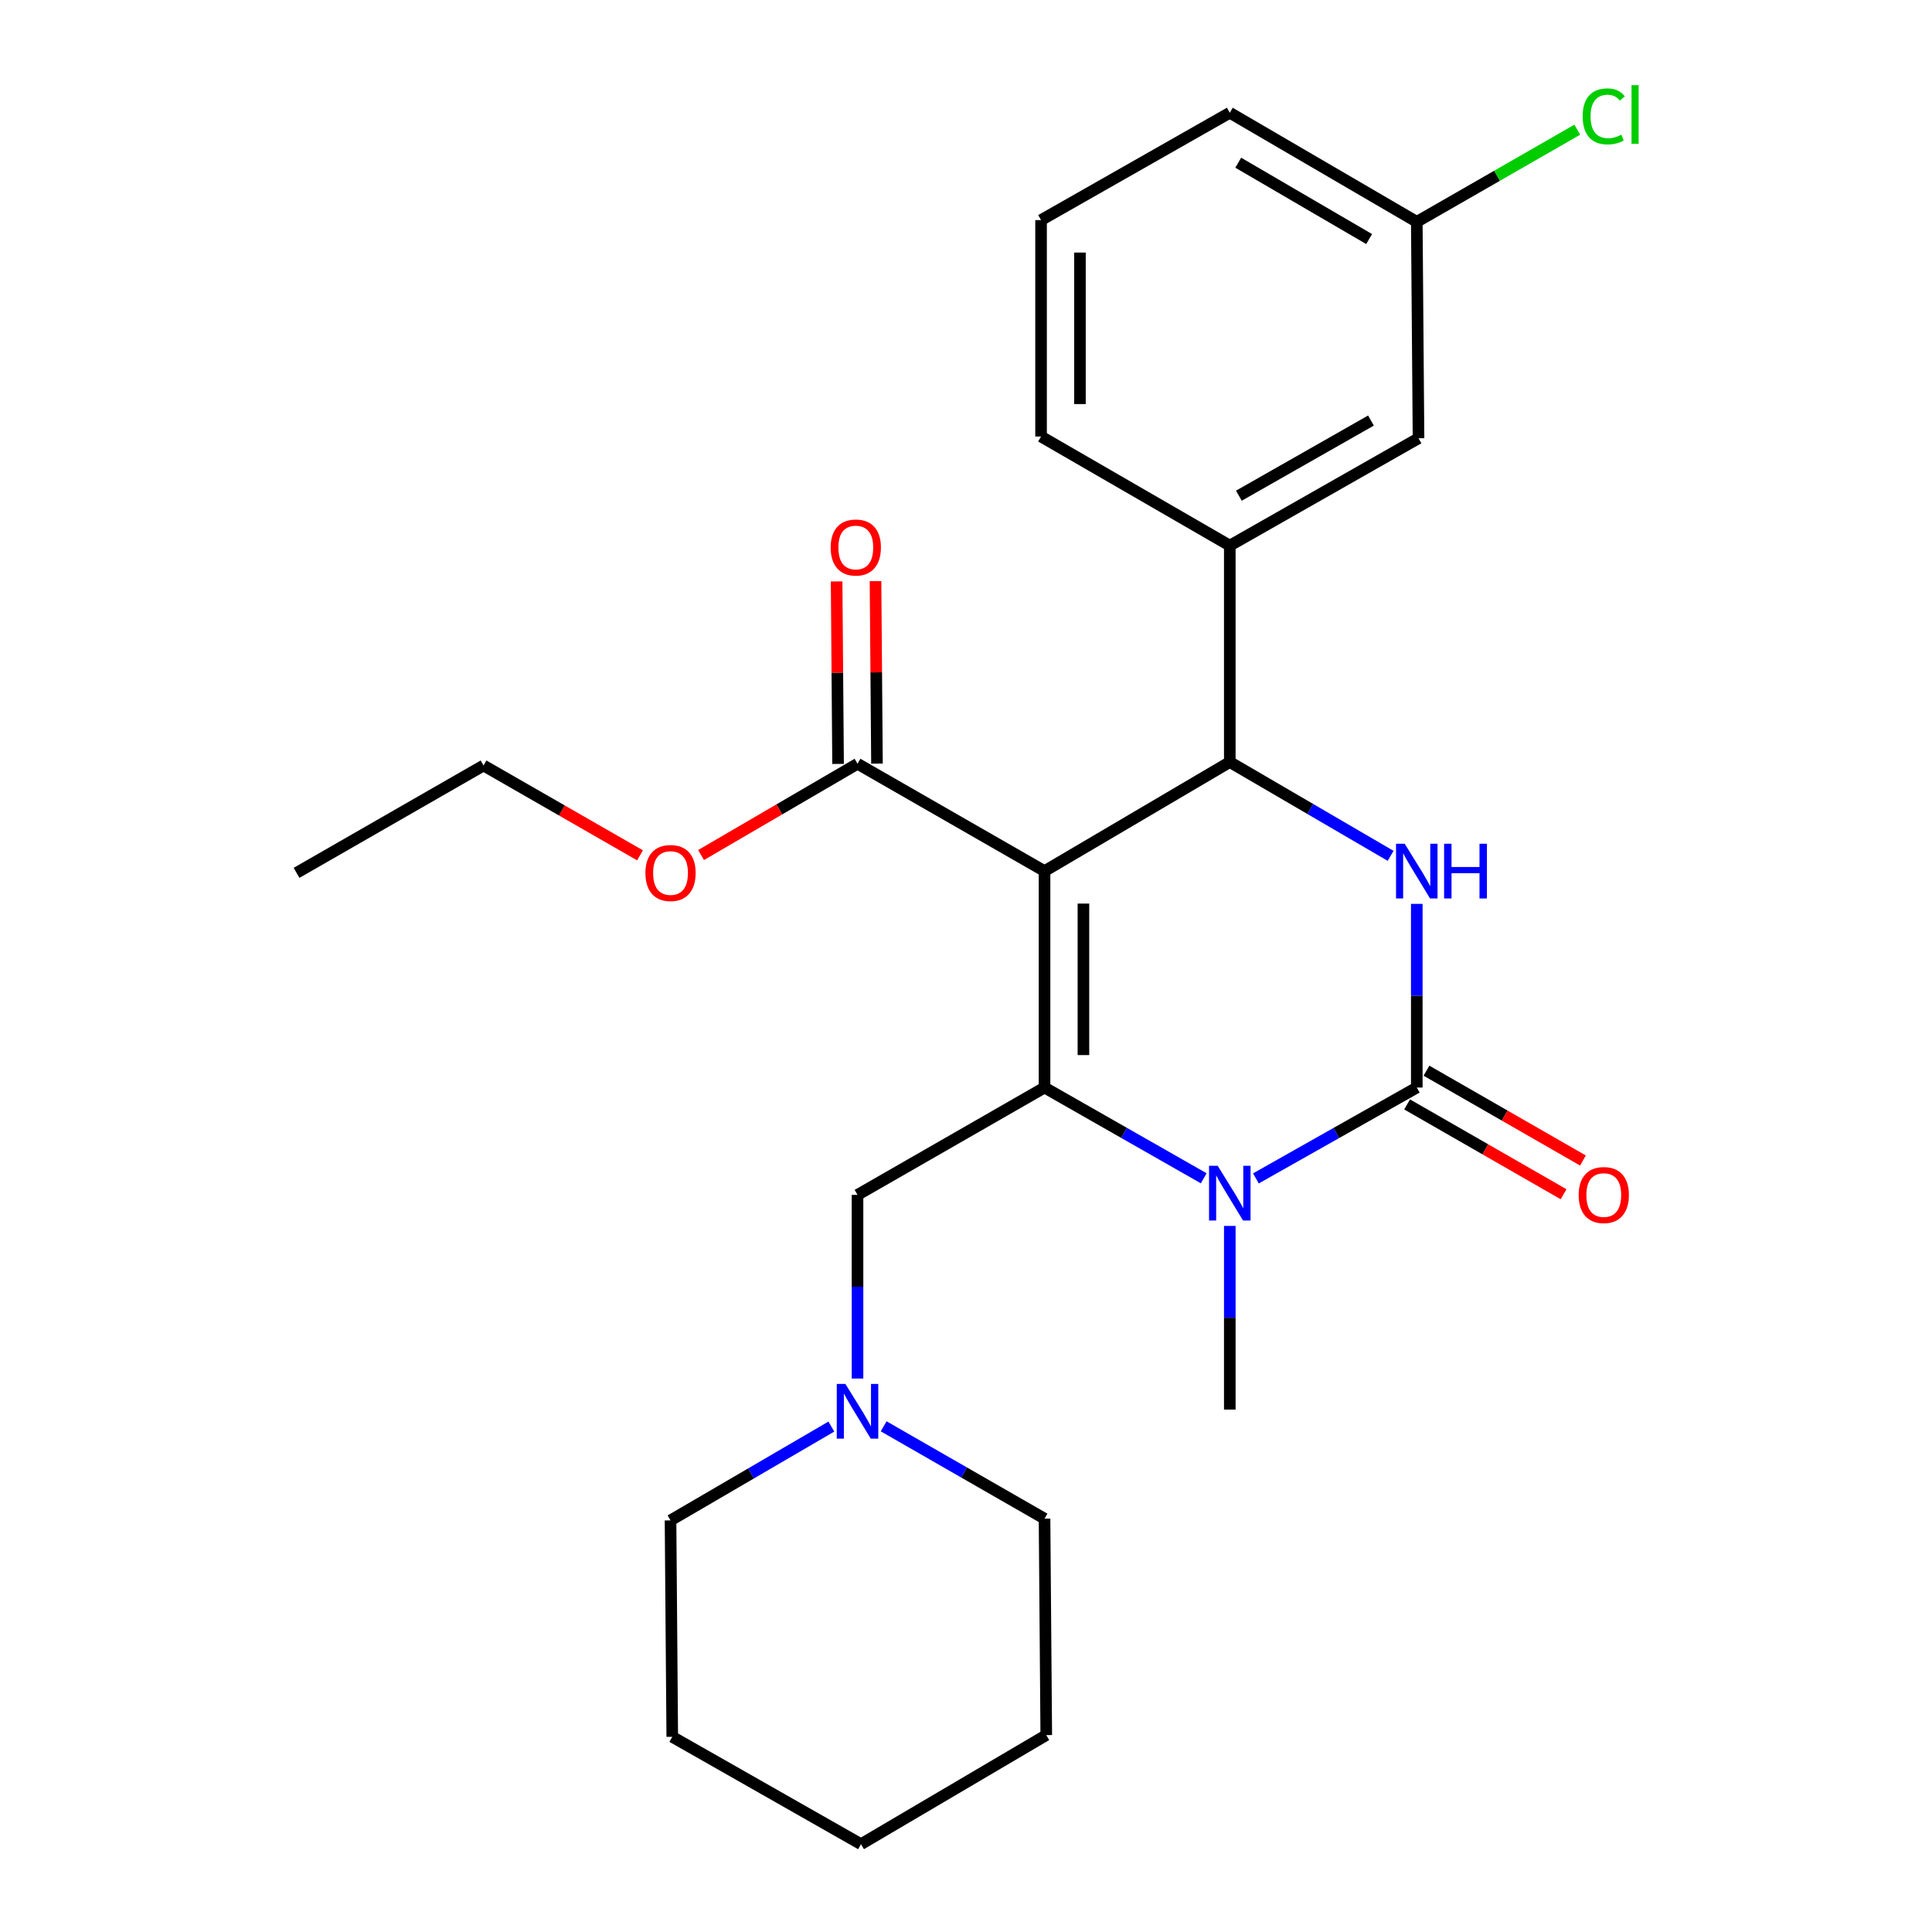 <?xml version='1.0' encoding='iso-8859-1'?>
<svg version='1.1' baseProfile='full'
              xmlns='http://www.w3.org/2000/svg'
                      xmlns:rdkit='http://www.rdkit.org/xml'
                      xmlns:xlink='http://www.w3.org/1999/xlink'
                  xml:space='preserve'
width='1000px' height='1000px' viewBox='0 0 1000 1000'>
<!-- END OF HEADER -->
<rect style='opacity:1.0;fill:#FFFFFF;stroke:none' width='1000' height='1000' x='0' y='0'> </rect>
<path class='bond-0' d='M 540.648,786.061 L 499.014,762.161' style='fill:none;fill-rule:evenodd;stroke:#000000;stroke-width:6px;stroke-linecap:butt;stroke-linejoin:miter;stroke-opacity:1' />
<path class='bond-0' d='M 499.014,762.161 L 457.381,738.26' style='fill:none;fill-rule:evenodd;stroke:#0000FF;stroke-width:6px;stroke-linecap:butt;stroke-linejoin:miter;stroke-opacity:1' />
<path class='bond-1' d='M 540.648,786.061 L 541.543,898.082' style='fill:none;fill-rule:evenodd;stroke:#000000;stroke-width:6px;stroke-linecap:butt;stroke-linejoin:miter;stroke-opacity:1' />
<path class='bond-2' d='M 443.85,618.472 L 443.85,666.002' style='fill:none;fill-rule:evenodd;stroke:#000000;stroke-width:6px;stroke-linecap:butt;stroke-linejoin:miter;stroke-opacity:1' />
<path class='bond-2' d='M 443.85,666.002 L 443.85,713.532' style='fill:none;fill-rule:evenodd;stroke:#0000FF;stroke-width:6px;stroke-linecap:butt;stroke-linejoin:miter;stroke-opacity:1' />
<path class='bond-3' d='M 443.85,618.472 L 540.648,562.915' style='fill:none;fill-rule:evenodd;stroke:#000000;stroke-width:6px;stroke-linecap:butt;stroke-linejoin:miter;stroke-opacity:1' />
<path class='bond-4' d='M 430.309,738.392 L 388.686,762.674' style='fill:none;fill-rule:evenodd;stroke:#0000FF;stroke-width:6px;stroke-linecap:butt;stroke-linejoin:miter;stroke-opacity:1' />
<path class='bond-4' d='M 388.686,762.674 L 347.064,786.956' style='fill:none;fill-rule:evenodd;stroke:#000000;stroke-width:6px;stroke-linecap:butt;stroke-linejoin:miter;stroke-opacity:1' />
<path class='bond-5' d='M 347.064,786.956 L 347.959,898.977' style='fill:none;fill-rule:evenodd;stroke:#000000;stroke-width:6px;stroke-linecap:butt;stroke-linejoin:miter;stroke-opacity:1' />
<path class='bond-6' d='M 540.648,450.883 L 540.648,562.915' style='fill:none;fill-rule:evenodd;stroke:#000000;stroke-width:6px;stroke-linecap:butt;stroke-linejoin:miter;stroke-opacity:1' />
<path class='bond-6' d='M 560.781,467.687 L 560.781,546.11' style='fill:none;fill-rule:evenodd;stroke:#000000;stroke-width:6px;stroke-linecap:butt;stroke-linejoin:miter;stroke-opacity:1' />
<path class='bond-7' d='M 540.648,450.883 L 636.54,394.43' style='fill:none;fill-rule:evenodd;stroke:#000000;stroke-width:6px;stroke-linecap:butt;stroke-linejoin:miter;stroke-opacity:1' />
<path class='bond-8' d='M 540.648,450.883 L 443.85,395.325' style='fill:none;fill-rule:evenodd;stroke:#000000;stroke-width:6px;stroke-linecap:butt;stroke-linejoin:miter;stroke-opacity:1' />
<path class='bond-9' d='M 540.648,562.915 L 581.844,586.398' style='fill:none;fill-rule:evenodd;stroke:#000000;stroke-width:6px;stroke-linecap:butt;stroke-linejoin:miter;stroke-opacity:1' />
<path class='bond-9' d='M 581.844,586.398 L 623.04,609.882' style='fill:none;fill-rule:evenodd;stroke:#0000FF;stroke-width:6px;stroke-linecap:butt;stroke-linejoin:miter;stroke-opacity:1' />
<path class='bond-10' d='M 650.058,609.942 L 691.692,586.428' style='fill:none;fill-rule:evenodd;stroke:#0000FF;stroke-width:6px;stroke-linecap:butt;stroke-linejoin:miter;stroke-opacity:1' />
<path class='bond-10' d='M 691.692,586.428 L 733.326,562.915' style='fill:none;fill-rule:evenodd;stroke:#000000;stroke-width:6px;stroke-linecap:butt;stroke-linejoin:miter;stroke-opacity:1' />
<path class='bond-11' d='M 636.54,634.538 L 636.54,682.068' style='fill:none;fill-rule:evenodd;stroke:#0000FF;stroke-width:6px;stroke-linecap:butt;stroke-linejoin:miter;stroke-opacity:1' />
<path class='bond-11' d='M 636.54,682.068 L 636.54,729.598' style='fill:none;fill-rule:evenodd;stroke:#000000;stroke-width:6px;stroke-linecap:butt;stroke-linejoin:miter;stroke-opacity:1' />
<path class='bond-12' d='M 733.326,562.915 L 733.326,515.379' style='fill:none;fill-rule:evenodd;stroke:#000000;stroke-width:6px;stroke-linecap:butt;stroke-linejoin:miter;stroke-opacity:1' />
<path class='bond-12' d='M 733.326,515.379 L 733.326,467.843' style='fill:none;fill-rule:evenodd;stroke:#0000FF;stroke-width:6px;stroke-linecap:butt;stroke-linejoin:miter;stroke-opacity:1' />
<path class='bond-13' d='M 728.314,571.645 L 768.813,594.892' style='fill:none;fill-rule:evenodd;stroke:#000000;stroke-width:6px;stroke-linecap:butt;stroke-linejoin:miter;stroke-opacity:1' />
<path class='bond-13' d='M 768.813,594.892 L 809.311,618.139' style='fill:none;fill-rule:evenodd;stroke:#FF0000;stroke-width:6px;stroke-linecap:butt;stroke-linejoin:miter;stroke-opacity:1' />
<path class='bond-13' d='M 738.338,554.184 L 778.836,577.431' style='fill:none;fill-rule:evenodd;stroke:#000000;stroke-width:6px;stroke-linecap:butt;stroke-linejoin:miter;stroke-opacity:1' />
<path class='bond-13' d='M 778.836,577.431 L 819.334,600.678' style='fill:none;fill-rule:evenodd;stroke:#FF0000;stroke-width:6px;stroke-linecap:butt;stroke-linejoin:miter;stroke-opacity:1' />
<path class='bond-14' d='M 719.785,442.984 L 678.162,418.707' style='fill:none;fill-rule:evenodd;stroke:#0000FF;stroke-width:6px;stroke-linecap:butt;stroke-linejoin:miter;stroke-opacity:1' />
<path class='bond-14' d='M 678.162,418.707 L 636.54,394.43' style='fill:none;fill-rule:evenodd;stroke:#000000;stroke-width:6px;stroke-linecap:butt;stroke-linejoin:miter;stroke-opacity:1' />
<path class='bond-15' d='M 636.54,394.43 L 636.54,282.41' style='fill:none;fill-rule:evenodd;stroke:#000000;stroke-width:6px;stroke-linecap:butt;stroke-linejoin:miter;stroke-opacity:1' />
<path class='bond-16' d='M 453.917,395.245 L 453.54,348.015' style='fill:none;fill-rule:evenodd;stroke:#000000;stroke-width:6px;stroke-linecap:butt;stroke-linejoin:miter;stroke-opacity:1' />
<path class='bond-16' d='M 453.54,348.015 L 453.162,300.785' style='fill:none;fill-rule:evenodd;stroke:#FF0000;stroke-width:6px;stroke-linecap:butt;stroke-linejoin:miter;stroke-opacity:1' />
<path class='bond-16' d='M 433.784,395.406 L 433.407,348.175' style='fill:none;fill-rule:evenodd;stroke:#000000;stroke-width:6px;stroke-linecap:butt;stroke-linejoin:miter;stroke-opacity:1' />
<path class='bond-16' d='M 433.407,348.175 L 433.029,300.945' style='fill:none;fill-rule:evenodd;stroke:#FF0000;stroke-width:6px;stroke-linecap:butt;stroke-linejoin:miter;stroke-opacity:1' />
<path class='bond-17' d='M 443.85,395.325 L 403.358,418.948' style='fill:none;fill-rule:evenodd;stroke:#000000;stroke-width:6px;stroke-linecap:butt;stroke-linejoin:miter;stroke-opacity:1' />
<path class='bond-17' d='M 403.358,418.948 L 362.865,442.57' style='fill:none;fill-rule:evenodd;stroke:#FF0000;stroke-width:6px;stroke-linecap:butt;stroke-linejoin:miter;stroke-opacity:1' />
<path class='bond-18' d='M 331.274,442.723 L 290.776,419.471' style='fill:none;fill-rule:evenodd;stroke:#FF0000;stroke-width:6px;stroke-linecap:butt;stroke-linejoin:miter;stroke-opacity:1' />
<path class='bond-18' d='M 290.776,419.471 L 250.278,396.22' style='fill:none;fill-rule:evenodd;stroke:#000000;stroke-width:6px;stroke-linecap:butt;stroke-linejoin:miter;stroke-opacity:1' />
<path class='bond-19' d='M 250.278,396.22 L 153.491,451.789' style='fill:none;fill-rule:evenodd;stroke:#000000;stroke-width:6px;stroke-linecap:butt;stroke-linejoin:miter;stroke-opacity:1' />
<path class='bond-20' d='M 734.221,226.841 L 636.54,282.41' style='fill:none;fill-rule:evenodd;stroke:#000000;stroke-width:6px;stroke-linecap:butt;stroke-linejoin:miter;stroke-opacity:1' />
<path class='bond-20' d='M 709.613,217.676 L 641.236,256.574' style='fill:none;fill-rule:evenodd;stroke:#000000;stroke-width:6px;stroke-linecap:butt;stroke-linejoin:miter;stroke-opacity:1' />
<path class='bond-21' d='M 734.221,226.841 L 733.326,114.82' style='fill:none;fill-rule:evenodd;stroke:#000000;stroke-width:6px;stroke-linecap:butt;stroke-linejoin:miter;stroke-opacity:1' />
<path class='bond-22' d='M 733.326,114.82 L 774.864,90.972' style='fill:none;fill-rule:evenodd;stroke:#000000;stroke-width:6px;stroke-linecap:butt;stroke-linejoin:miter;stroke-opacity:1' />
<path class='bond-22' d='M 774.864,90.972 L 816.402,67.123' style='fill:none;fill-rule:evenodd;stroke:#00CC00;stroke-width:6px;stroke-linecap:butt;stroke-linejoin:miter;stroke-opacity:1' />
<path class='bond-23' d='M 733.326,114.82 L 636.54,58.357' style='fill:none;fill-rule:evenodd;stroke:#000000;stroke-width:6px;stroke-linecap:butt;stroke-linejoin:miter;stroke-opacity:1' />
<path class='bond-23' d='M 708.663,123.741 L 640.912,84.217' style='fill:none;fill-rule:evenodd;stroke:#000000;stroke-width:6px;stroke-linecap:butt;stroke-linejoin:miter;stroke-opacity:1' />
<path class='bond-24' d='M 636.54,282.41 L 538.847,225.946' style='fill:none;fill-rule:evenodd;stroke:#000000;stroke-width:6px;stroke-linecap:butt;stroke-linejoin:miter;stroke-opacity:1' />
<path class='bond-25' d='M 538.847,113.925 L 538.847,225.946' style='fill:none;fill-rule:evenodd;stroke:#000000;stroke-width:6px;stroke-linecap:butt;stroke-linejoin:miter;stroke-opacity:1' />
<path class='bond-25' d='M 558.981,130.728 L 558.981,209.143' style='fill:none;fill-rule:evenodd;stroke:#000000;stroke-width:6px;stroke-linecap:butt;stroke-linejoin:miter;stroke-opacity:1' />
<path class='bond-26' d='M 538.847,113.925 L 636.54,58.357' style='fill:none;fill-rule:evenodd;stroke:#000000;stroke-width:6px;stroke-linecap:butt;stroke-linejoin:miter;stroke-opacity:1' />
<path class='bond-27' d='M 541.543,898.082 L 445.651,954.545' style='fill:none;fill-rule:evenodd;stroke:#000000;stroke-width:6px;stroke-linecap:butt;stroke-linejoin:miter;stroke-opacity:1' />
<path class='bond-28' d='M 347.959,898.977 L 445.651,954.545' style='fill:none;fill-rule:evenodd;stroke:#000000;stroke-width:6px;stroke-linecap:butt;stroke-linejoin:miter;stroke-opacity:1' />
<path  class='atom-2' d='M 437.59 716.333
L 446.87 731.333
Q 447.79 732.813, 449.27 735.493
Q 450.75 738.173, 450.83 738.333
L 450.83 716.333
L 454.59 716.333
L 454.59 744.653
L 450.71 744.653
L 440.75 728.253
Q 439.59 726.333, 438.35 724.133
Q 437.15 721.933, 436.79 721.253
L 436.79 744.653
L 433.11 744.653
L 433.11 716.333
L 437.59 716.333
' fill='#0000FF'/>
<path  class='atom-6' d='M 630.28 603.417
L 639.56 618.417
Q 640.48 619.897, 641.96 622.577
Q 643.44 625.257, 643.52 625.417
L 643.52 603.417
L 647.28 603.417
L 647.28 631.737
L 643.4 631.737
L 633.44 615.337
Q 632.28 613.417, 631.04 611.217
Q 629.84 609.017, 629.48 608.337
L 629.48 631.737
L 625.8 631.737
L 625.8 603.417
L 630.28 603.417
' fill='#0000FF'/>
<path  class='atom-8' d='M 727.066 436.723
L 736.346 451.723
Q 737.266 453.203, 738.746 455.883
Q 740.226 458.563, 740.306 458.723
L 740.306 436.723
L 744.066 436.723
L 744.066 465.043
L 740.186 465.043
L 730.226 448.643
Q 729.066 446.723, 727.826 444.523
Q 726.626 442.323, 726.266 441.643
L 726.266 465.043
L 722.586 465.043
L 722.586 436.723
L 727.066 436.723
' fill='#0000FF'/>
<path  class='atom-8' d='M 747.466 436.723
L 751.306 436.723
L 751.306 448.763
L 765.786 448.763
L 765.786 436.723
L 769.626 436.723
L 769.626 465.043
L 765.786 465.043
L 765.786 451.963
L 751.306 451.963
L 751.306 465.043
L 747.466 465.043
L 747.466 436.723
' fill='#0000FF'/>
<path  class='atom-12' d='M 429.956 283.384
Q 429.956 276.584, 433.316 272.784
Q 436.676 268.984, 442.956 268.984
Q 449.236 268.984, 452.596 272.784
Q 455.956 276.584, 455.956 283.384
Q 455.956 290.264, 452.556 294.184
Q 449.156 298.064, 442.956 298.064
Q 436.716 298.064, 433.316 294.184
Q 429.956 290.304, 429.956 283.384
M 442.956 294.864
Q 447.276 294.864, 449.596 291.984
Q 451.956 289.064, 451.956 283.384
Q 451.956 277.824, 449.596 275.024
Q 447.276 272.184, 442.956 272.184
Q 438.636 272.184, 436.276 274.984
Q 433.956 277.784, 433.956 283.384
Q 433.956 289.104, 436.276 291.984
Q 438.636 294.864, 442.956 294.864
' fill='#FF0000'/>
<path  class='atom-13' d='M 334.064 451.869
Q 334.064 445.069, 337.424 441.269
Q 340.784 437.469, 347.064 437.469
Q 353.344 437.469, 356.704 441.269
Q 360.064 445.069, 360.064 451.869
Q 360.064 458.749, 356.664 462.669
Q 353.264 466.549, 347.064 466.549
Q 340.824 466.549, 337.424 462.669
Q 334.064 458.789, 334.064 451.869
M 347.064 463.349
Q 351.384 463.349, 353.704 460.469
Q 356.064 457.549, 356.064 451.869
Q 356.064 446.309, 353.704 443.509
Q 351.384 440.669, 347.064 440.669
Q 342.744 440.669, 340.384 443.469
Q 338.064 446.269, 338.064 451.869
Q 338.064 457.589, 340.384 460.469
Q 342.744 463.349, 347.064 463.349
' fill='#FF0000'/>
<path  class='atom-14' d='M 817.112 618.552
Q 817.112 611.752, 820.472 607.952
Q 823.832 604.152, 830.112 604.152
Q 836.392 604.152, 839.752 607.952
Q 843.112 611.752, 843.112 618.552
Q 843.112 625.432, 839.712 629.352
Q 836.312 633.232, 830.112 633.232
Q 823.872 633.232, 820.472 629.352
Q 817.112 625.472, 817.112 618.552
M 830.112 630.032
Q 834.432 630.032, 836.752 627.152
Q 839.112 624.232, 839.112 618.552
Q 839.112 612.992, 836.752 610.192
Q 834.432 607.352, 830.112 607.352
Q 825.792 607.352, 823.432 610.152
Q 821.112 612.952, 821.112 618.552
Q 821.112 624.272, 823.432 627.152
Q 825.792 630.032, 830.112 630.032
' fill='#FF0000'/>
<path  class='atom-20' d='M 819.192 60.232
Q 819.192 53.192, 822.472 49.512
Q 825.792 45.792, 832.072 45.792
Q 837.912 45.792, 841.032 49.912
L 838.392 52.072
Q 836.112 49.072, 832.072 49.072
Q 827.792 49.072, 825.512 51.952
Q 823.272 54.792, 823.272 60.232
Q 823.272 65.832, 825.592 68.712
Q 827.952 71.592, 832.512 71.592
Q 835.632 71.592, 839.272 69.712
L 840.392 72.712
Q 838.912 73.672, 836.672 74.232
Q 834.432 74.792, 831.952 74.792
Q 825.792 74.792, 822.472 71.032
Q 819.192 67.272, 819.192 60.232
' fill='#00CC00'/>
<path  class='atom-20' d='M 844.472 44.072
L 848.152 44.072
L 848.152 74.432
L 844.472 74.432
L 844.472 44.072
' fill='#00CC00'/>
</svg>
